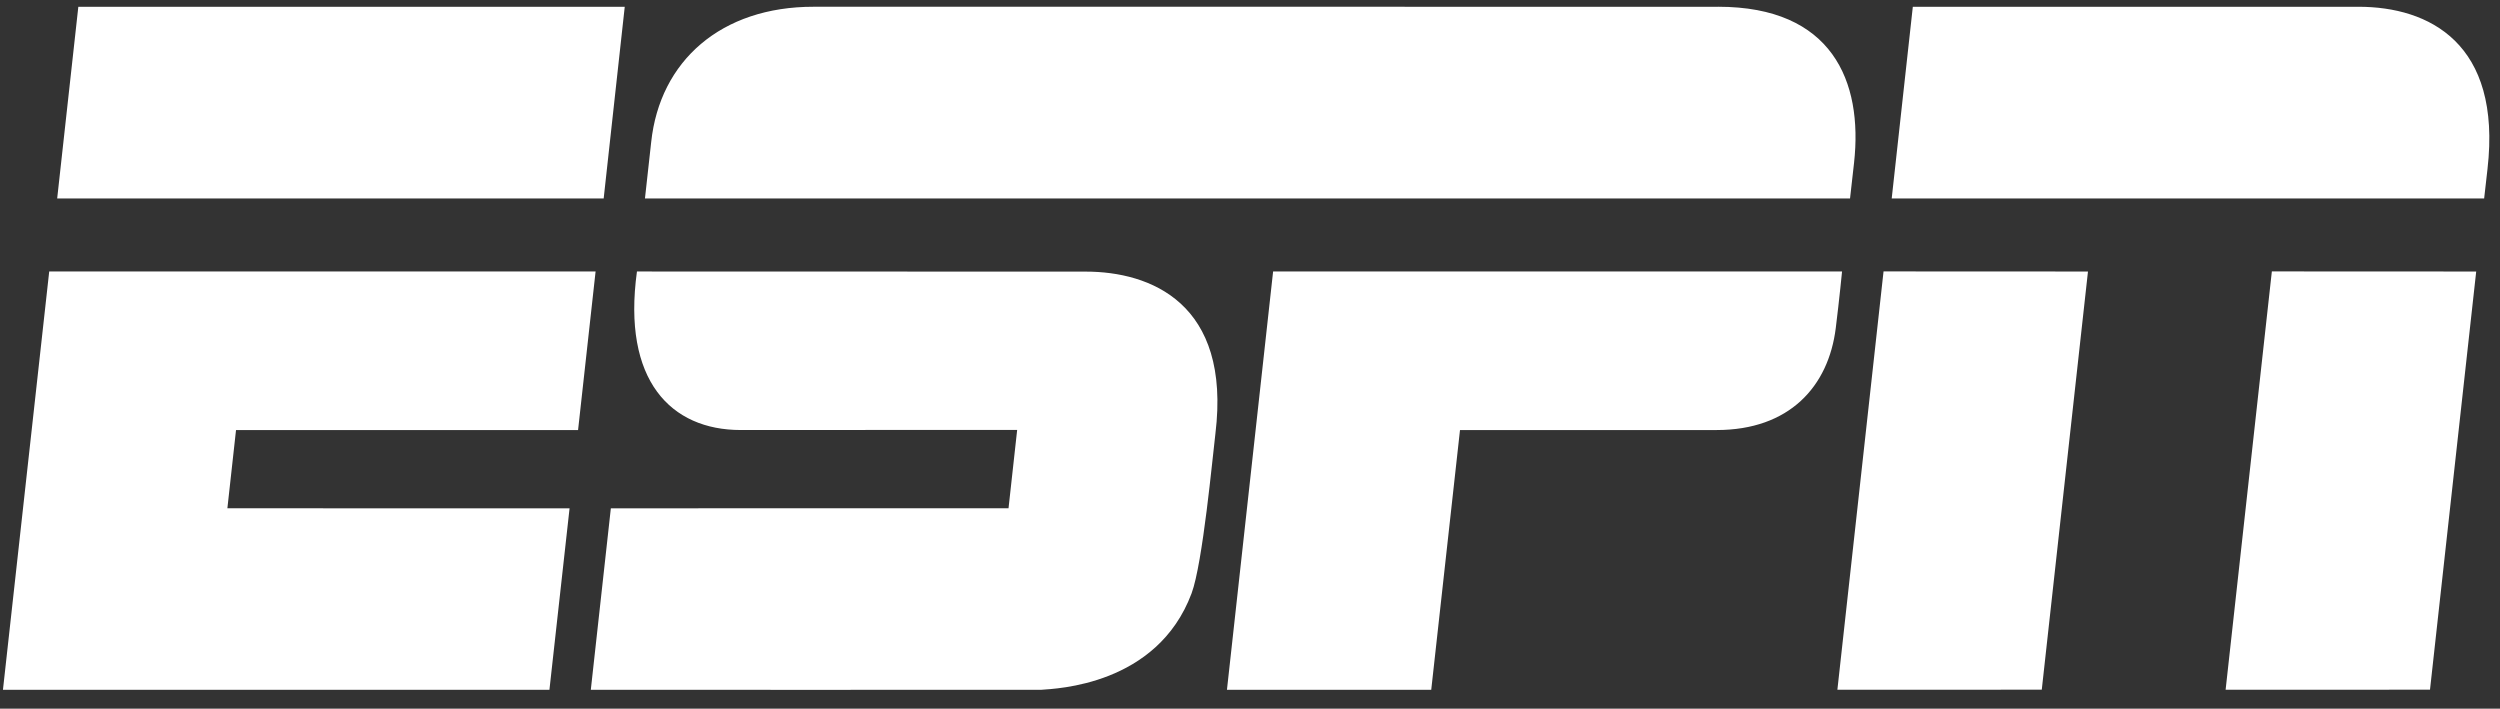 <svg xmlns="http://www.w3.org/2000/svg" width="127" height="36" viewBox="0 0 127 36" fill="none"><rect x="0" y="0" width="127" height="36" fill="#333333" stroke="none"/><g clip-path="url(#clip0_3022_4731)"><path d="M41.339 0.343C36.634 0.336 33.518 3.095 33.08 7.221C32.917 8.74 32.764 10.081 32.764 10.081H93.982C93.982 10.081 94.097 9.076 94.186 8.269C94.647 4.112 93.059 0.343 87.286 0.343V0.344C87.286 0.344 43.82 0.346 41.339 0.343ZM3.979 0.344L2.905 10.081H30.667L31.737 0.344L3.978 0.344L3.979 0.344ZM97.171 0.344L96.099 10.081H126.195C126.195 10.081 126.231 9.729 126.365 8.583C127.097 2.191 123.391 0.344 119.813 0.344H97.171ZM95.684 13.789L93.339 35.04L103.722 35.036L106.069 13.793L95.684 13.788V13.789ZM115.41 13.789L113.061 35.04L123.444 35.036L125.791 13.793L115.41 13.788V13.789ZM2.5 13.792L0.15 35.041H27.911L28.934 25.823L11.551 25.821L11.99 21.846H29.366L30.256 13.792H2.501L2.5 13.792ZM32.357 13.792C31.595 19.338 34.09 21.845 37.626 21.845C39.549 21.845 51.672 21.839 51.672 21.839L51.233 25.82L31.031 25.822L30.013 35.041C30.013 35.041 52.008 35.049 52.899 35.041C53.635 34.982 58.78 34.825 60.532 30.143C61.1 28.623 61.602 23.172 61.743 22.028C62.552 15.382 58.417 13.798 55.16 13.798C53.365 13.798 35.902 13.792 32.357 13.792ZM64.674 13.792L62.329 35.041H72.707L74.168 21.846H87.204C90.9 21.846 92.888 19.634 93.257 16.664C93.443 15.166 93.576 13.792 93.576 13.792H64.674V13.792Z" fill="white"></path></g><defs><clipPath id="clip0_3022_4731"><rect width="126.765" height="35.21" fill="white"></rect></clipPath></defs></svg>